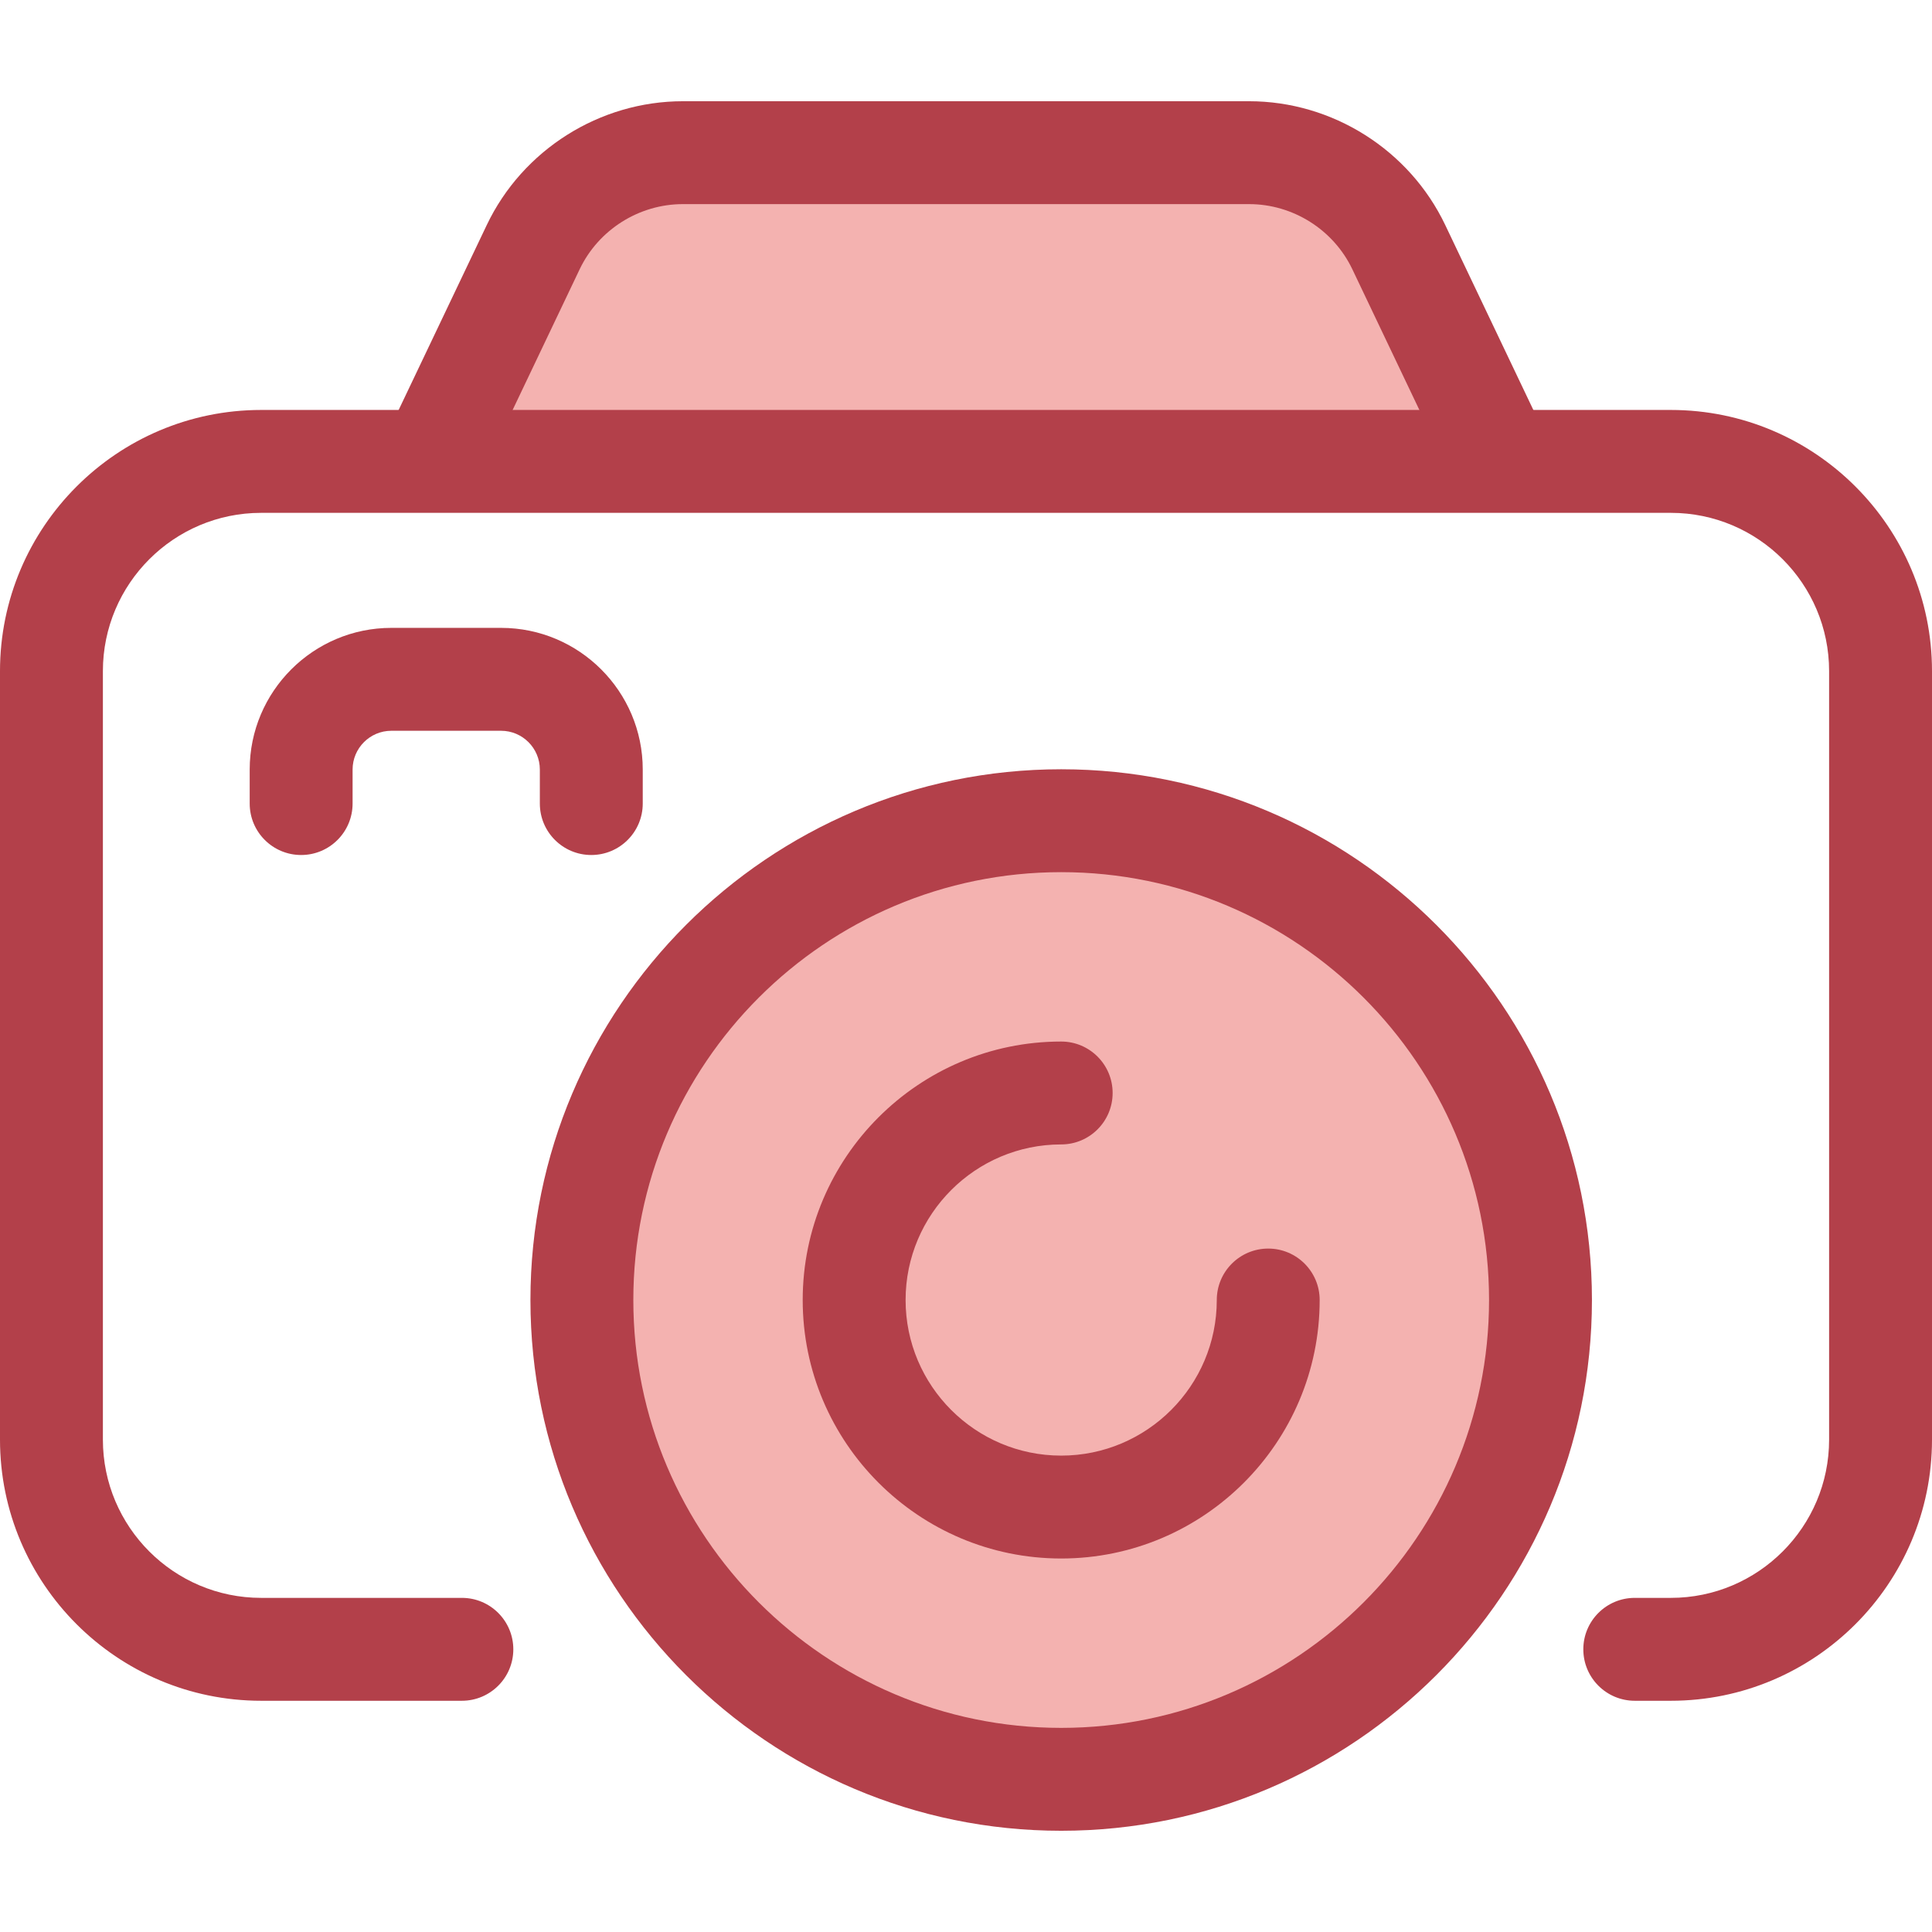 <?xml version="1.0" encoding="iso-8859-1"?>
<!-- Generator: Adobe Illustrator 19.0.0, SVG Export Plug-In . SVG Version: 6.00 Build 0)  -->
<svg version="1.1" id="Layer_1" xmlns="http://www.w3.org/2000/svg" xmlns:xlink="http://www.w3.org/1999/xlink" x="0px" y="0px"
	 viewBox="0 0 512 512" style="enable-background:new 0 0 512 512;" xml:space="preserve">
<path style="fill:#F4B2B0;" d="M115.742,119.151l25.562-53.649c7.289-15.298,22.726-25.042,39.671-25.042h150.049
	c16.947,0,32.383,9.744,39.671,25.042l25.562,53.649"/>
<path style="fill:#B3404A;" d="M396.269,132.787c-5.094,0-9.98-2.867-12.318-7.771l-25.562-53.649
	c-4.999-10.494-15.74-17.274-27.363-17.274H180.977c-11.623,0-22.365,6.78-27.364,17.274l-25.562,53.649
	c-3.239,6.796-11.379,9.681-18.172,6.443c-6.798-3.238-9.683-11.375-6.445-18.172l25.562-53.649
	c9.497-19.931,29.902-32.811,51.98-32.811h150.049c22.08,0,42.483,12.88,51.98,32.811l25.562,53.649
	c3.238,6.798,0.353,14.934-6.445,18.172C400.231,132.362,398.235,132.787,396.269,132.787z"/>
<circle style="fill:#F4B2B0;" cx="281.223" cy="344.525" r="127.026"/>
<g>
	<path style="fill:#B3404A;" d="M281.226,485.173c-77.558,0-140.655-63.097-140.655-140.655s63.097-140.655,140.655-140.655
		s140.655,63.097,140.655,140.655S358.784,485.173,281.226,485.173z M281.226,231.13c-62.522,0-113.388,50.866-113.388,113.388
		s50.866,113.388,113.388,113.388s113.388-50.866,113.388-113.388S343.749,231.13,281.226,231.13z"/>
	<path style="fill:#B3404A;" d="M281.226,413.019c-37.772,0-68.501-30.729-68.501-68.501c0-37.771,30.729-68.5,68.501-68.5
		c7.53,0,13.634,6.105,13.634,13.634c0,7.529-6.104,13.634-13.634,13.634c-22.736,0-41.234,18.497-41.234,41.233
		c0,22.737,18.497,41.234,41.234,41.234c22.737,0,41.234-18.497,41.234-41.234c0-7.529,6.104-13.634,13.634-13.634
		s13.634,6.105,13.634,13.634C349.727,382.29,318.998,413.019,281.226,413.019z"/>
	<path style="fill:#B3404A;" d="M442.799,450.72h-9.57c-7.53,0-13.634-6.105-13.634-13.634c0-7.529,6.104-13.634,13.634-13.634h9.57
		c23.121,0,41.933-18.812,41.933-41.933V177.843c0-23.121-18.81-41.933-41.933-41.933H69.201
		c-23.123,0.001-41.933,18.812-41.933,41.933V381.52c0,23.121,18.81,41.933,41.933,41.933h53.2c7.53,0,13.634,6.105,13.634,13.634
		s-6.104,13.634-13.634,13.634h-53.2C31.044,450.72,0,419.676,0,381.52V177.843c0-38.157,31.044-69.201,69.201-69.201h373.598
		c38.157,0,69.201,31.044,69.201,69.201V381.52C512,419.676,480.957,450.72,442.799,450.72z"/>
	<path style="fill:#B3404A;" d="M156.698,226.586c-7.53,0-13.634-6.105-13.634-13.634v-9.017c0-5.665-4.61-10.274-10.274-10.274
		h-29.077c-5.665,0-10.274,4.61-10.274,10.274v9.017c0,7.529-6.104,13.634-13.634,13.634s-13.634-6.105-13.634-13.634v-9.017
		c0-20.701,16.842-37.542,37.542-37.542h29.077c20.701,0,37.542,16.842,37.542,37.542v9.017
		C170.332,220.482,164.228,226.586,156.698,226.586z"/>
</g>
<g>
</g>
<g>
</g>
<g>
</g>
<g>
</g>
<g>
</g>
<g>
</g>
<g>
</g>
<g>
</g>
<g>
</g>
<g>
</g>
<g>
</g>
<g>
</g>
<g>
</g>
<g>
</g>
<g>
</g>
</svg>
